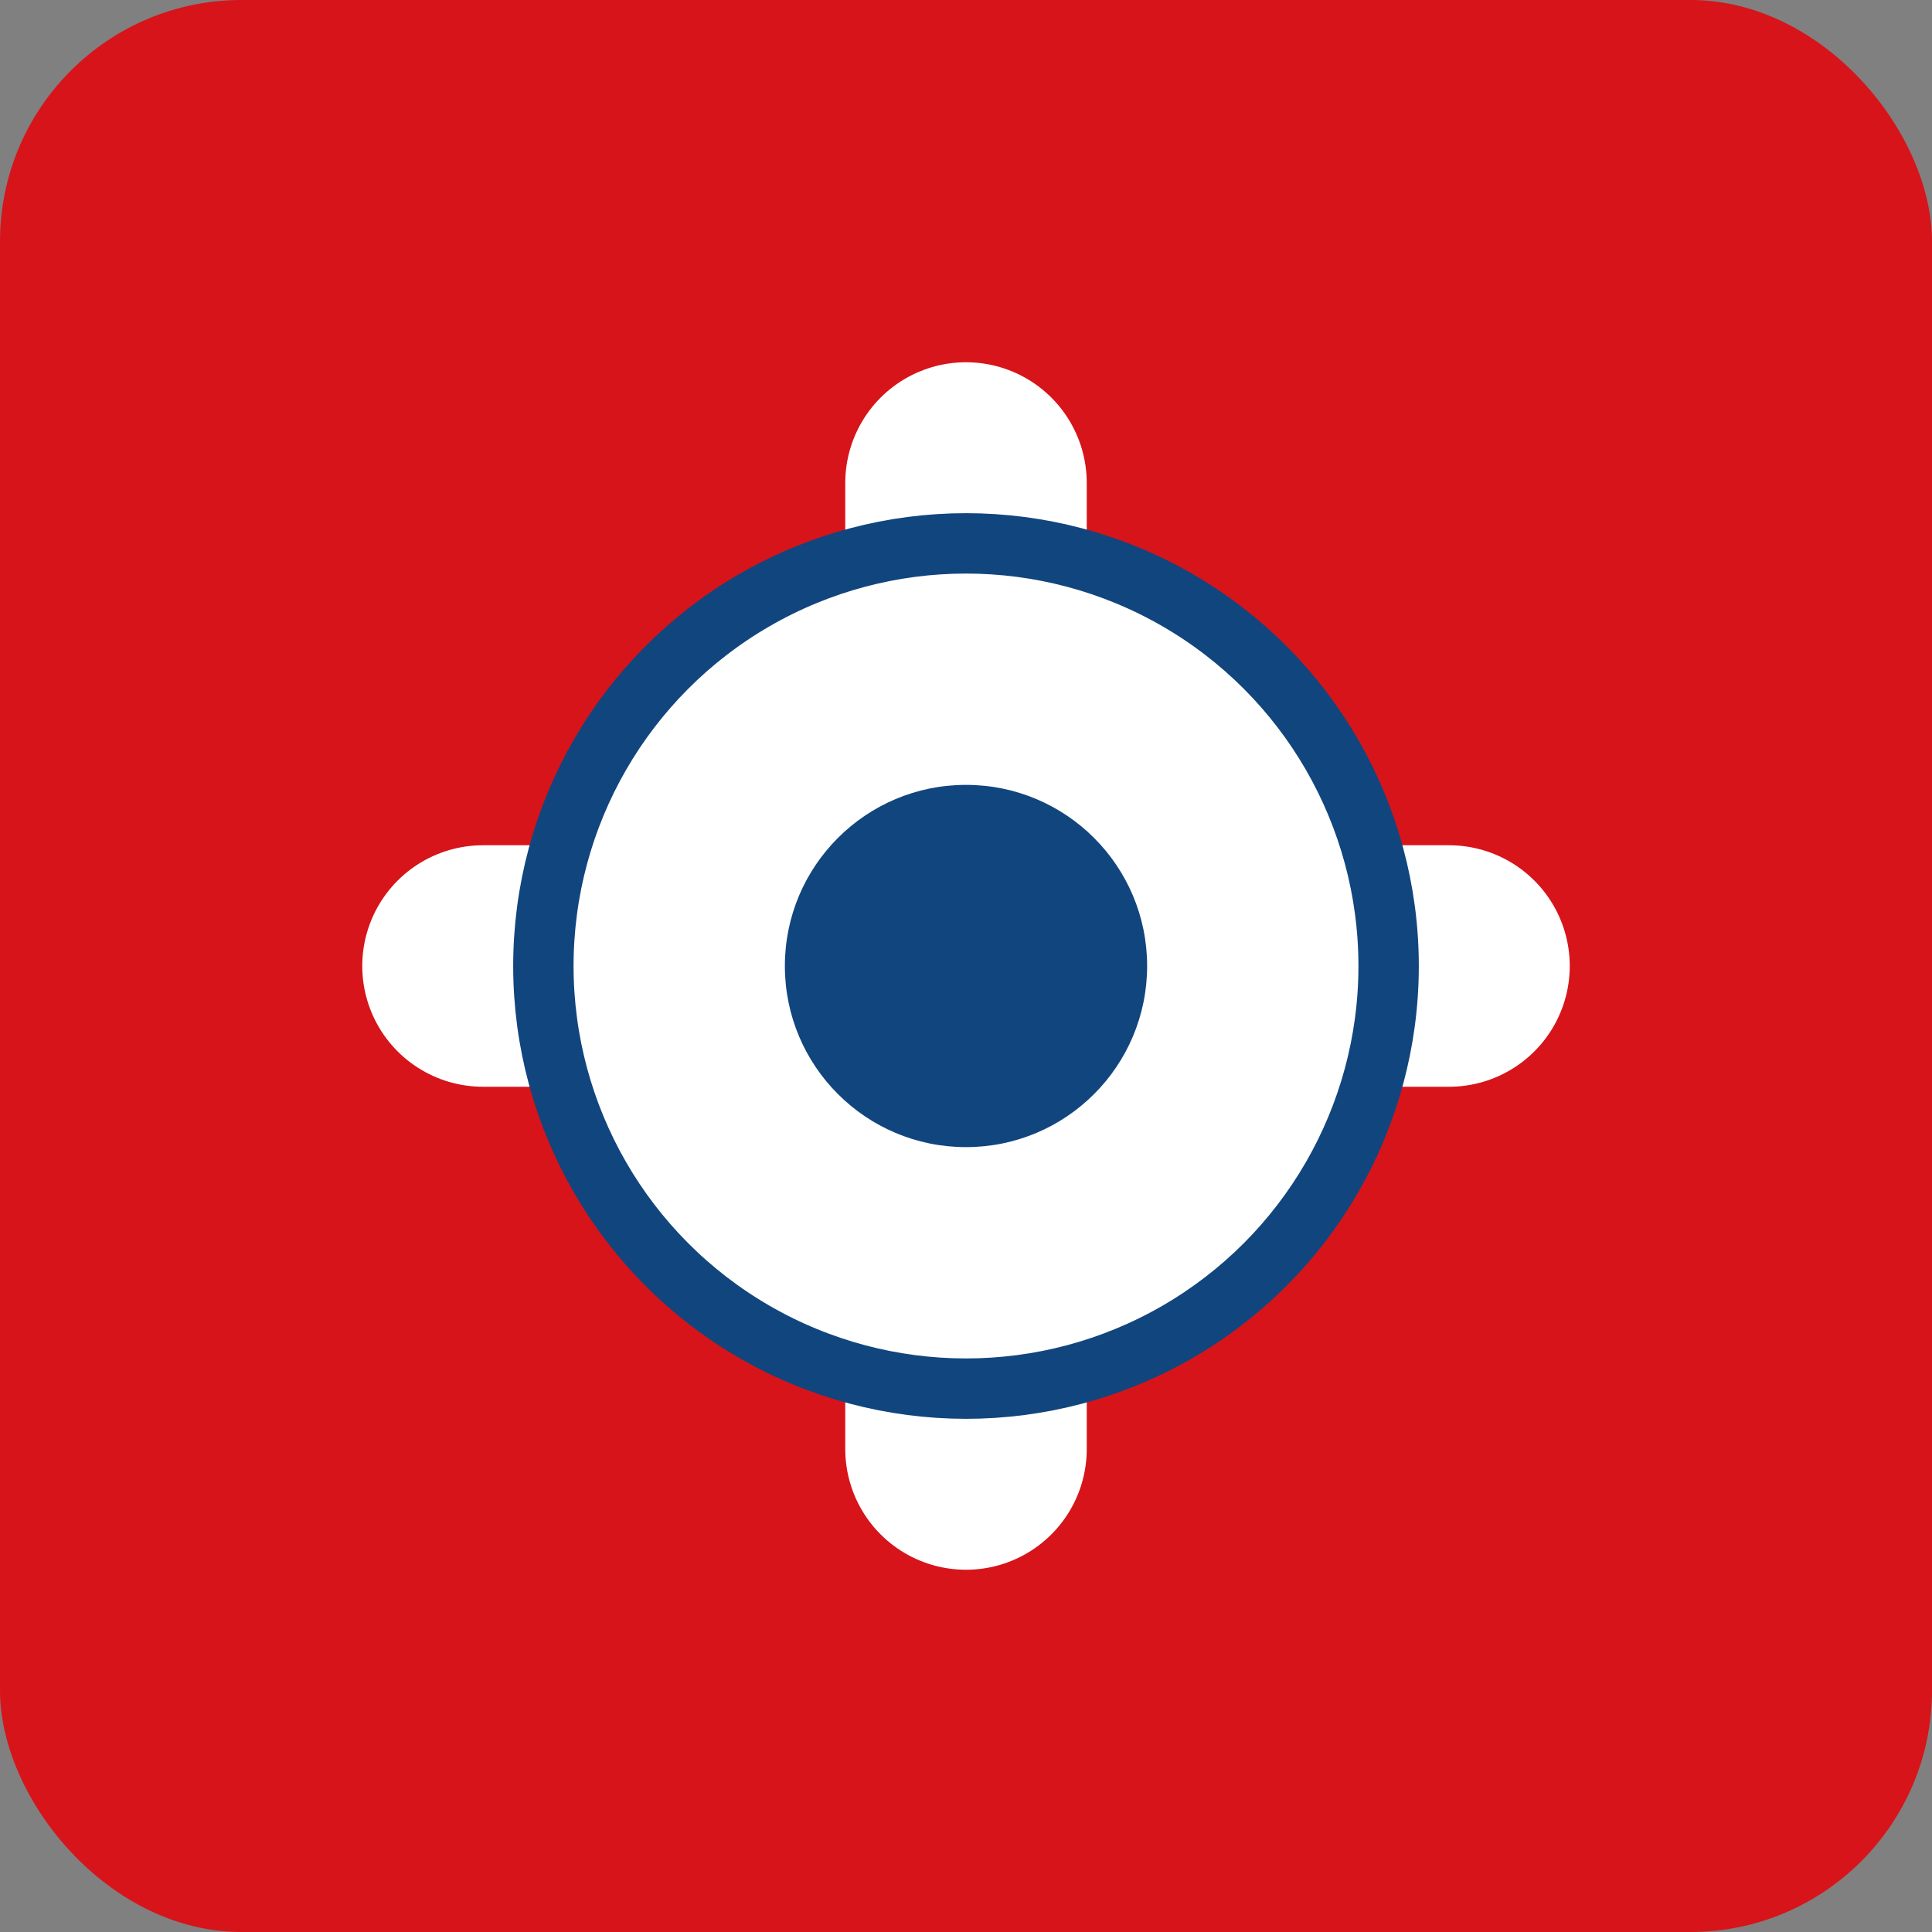 <svg xmlns="http://www.w3.org/2000/svg" width="32" height="32" viewBox="0 0 32 32">
  <rect x="0" y="0" width="32" height="32" fill="#808080" stroke="none"/>
  <rect width="32" height="32" rx="4" fill="#d7141a"/>
  <path d="M8,16 L24,16 M16,8 L16,24" stroke="white" stroke-width="4" stroke-linecap="round"/>
  <circle cx="16" cy="16" r="7" fill="white" stroke="#11457e" stroke-width="1"/>
  <circle cx="16" cy="16" r="3" fill="#11457e"/>
</svg>
